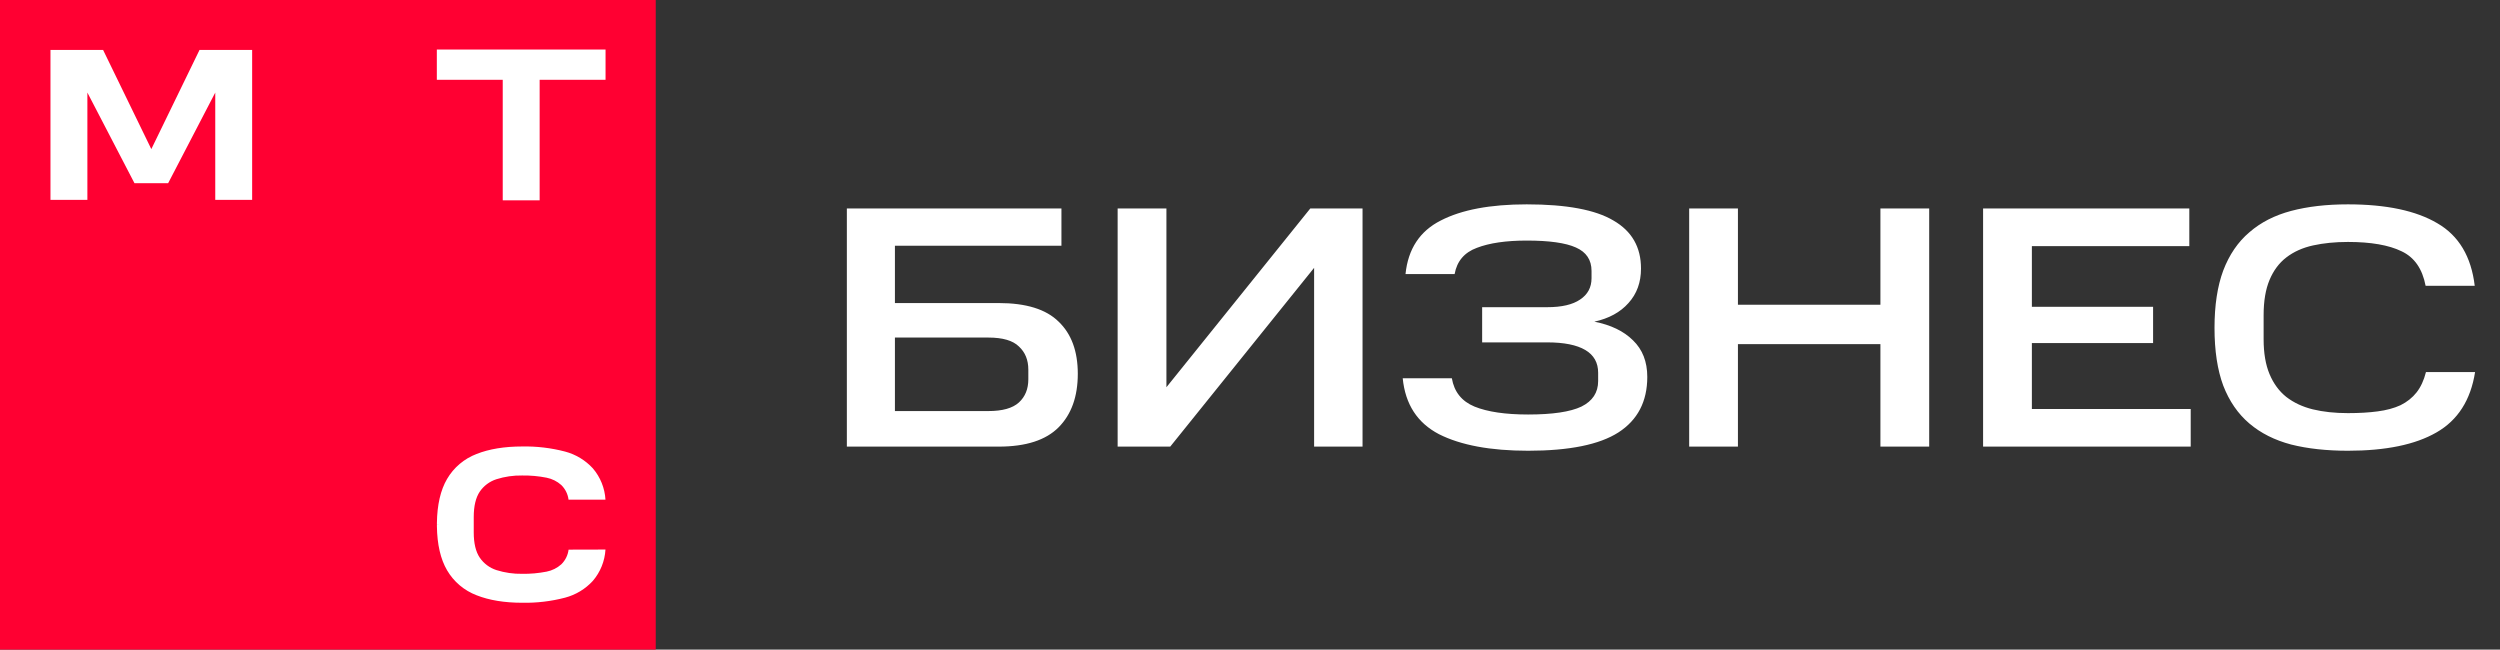 <?xml version="1.0" encoding="UTF-8"?> <svg xmlns="http://www.w3.org/2000/svg" width="127" height="33" viewBox="0 0 127 33" fill="none"><rect x="0" y="0" width="127" height="33" fill="#333333" stroke="none"/><path d="M33.312 0H0V33H33.312V0Z" fill="#FF0032"></path><path d="M22.191 2.515V4.055H25.539V10.078L25.54 10.177H27.414V4.055H30.762V2.515H22.191Z" fill="white"></path><path d="M10.135 2.538L7.687 7.575L5.238 2.538H2.564V10.153H4.439V4.703L6.832 9.308H8.541L10.935 4.703V10.153H12.809V2.538H10.135Z" fill="white"></path><path d="M28.884 27.922C28.849 28.203 28.72 28.465 28.517 28.665C28.306 28.855 28.047 28.984 27.768 29.039C27.359 29.119 26.943 29.157 26.527 29.15C26.084 29.158 25.642 29.094 25.22 28.961C24.873 28.849 24.575 28.626 24.371 28.327C24.167 28.027 24.066 27.595 24.066 27.045V26.264C24.066 25.71 24.169 25.278 24.371 24.978C24.574 24.679 24.872 24.456 25.218 24.345C25.64 24.211 26.082 24.147 26.525 24.155C26.942 24.149 27.357 24.186 27.766 24.267C28.045 24.322 28.304 24.451 28.515 24.641C28.718 24.841 28.847 25.102 28.882 25.384H30.758C30.724 24.798 30.499 24.239 30.116 23.791C29.738 23.38 29.249 23.084 28.707 22.94C27.995 22.754 27.262 22.667 26.526 22.681C25.628 22.681 24.848 22.809 24.21 23.062C23.578 23.303 23.049 23.751 22.711 24.331C22.381 24.893 22.207 25.644 22.195 26.564V26.648L22.296 26.652H22.195V26.737C22.207 27.657 22.381 28.407 22.711 28.97C23.049 29.55 23.578 29.998 24.21 30.239C24.849 30.492 25.629 30.62 26.526 30.62C27.262 30.634 27.996 30.547 28.707 30.361C29.249 30.217 29.738 29.922 30.116 29.509C30.499 29.062 30.724 28.503 30.758 27.917L28.884 27.922Z" fill="white"></path><path d="M53.921 10.591V12.484H45.462V15.395H50.735C52.127 15.395 53.142 15.71 53.779 16.341C54.428 16.961 54.752 17.843 54.752 18.988C54.752 20.145 54.428 21.051 53.779 21.706C53.13 22.36 52.116 22.688 50.735 22.688H43.02V10.591H53.921ZM52.239 18.778C52.239 18.287 52.08 17.896 51.762 17.603C51.455 17.299 50.936 17.148 50.204 17.148H45.462V20.882H50.204C50.924 20.882 51.443 20.736 51.762 20.444C52.08 20.151 52.239 19.76 52.239 19.269V18.778ZM59.448 22.688H56.776V10.591H59.254V19.672L66.562 10.591H69.217V22.688H66.757V13.606L59.448 22.688ZM73.754 19.216C73.872 19.906 74.255 20.385 74.904 20.654C75.565 20.923 76.473 21.057 77.629 21.057C78.868 21.057 79.771 20.923 80.337 20.654C80.903 20.373 81.186 19.941 81.186 19.357V18.936C81.186 18.422 80.968 18.036 80.532 17.779C80.095 17.522 79.452 17.393 78.603 17.393H75.293V15.605H78.603C79.334 15.605 79.889 15.476 80.266 15.219C80.656 14.962 80.85 14.6 80.85 14.132V13.764C80.85 13.203 80.585 12.806 80.054 12.572C79.535 12.338 78.703 12.221 77.558 12.221C76.509 12.221 75.665 12.344 75.028 12.589C74.391 12.823 74.013 13.267 73.895 13.922H71.4C71.53 12.648 72.126 11.742 73.187 11.204C74.249 10.655 75.706 10.381 77.558 10.381C79.576 10.381 81.045 10.655 81.965 11.204C82.897 11.742 83.363 12.554 83.363 13.641C83.363 14.343 83.151 14.927 82.726 15.395C82.313 15.862 81.735 16.177 80.992 16.341C81.829 16.505 82.484 16.82 82.956 17.288C83.44 17.755 83.682 18.375 83.682 19.146C83.682 20.397 83.192 21.338 82.213 21.969C81.245 22.588 79.718 22.898 77.629 22.898C75.718 22.898 74.208 22.617 73.099 22.056C72.002 21.484 71.388 20.537 71.258 19.216H73.754ZM88.287 10.591V15.482H95.525V10.591H98.003V22.688H95.525V17.481H88.287V22.688H85.81V10.591H88.287ZM111.217 10.591V12.502H103.219V15.587H109.377V17.428H103.219V20.777H111.288V22.688H100.741V10.591H111.217ZM112.497 16.657C112.497 15.511 112.645 14.541 112.939 13.747C113.246 12.94 113.689 12.291 114.267 11.801C114.844 11.298 115.552 10.936 116.39 10.714C117.228 10.492 118.189 10.381 119.275 10.381C121.221 10.381 122.737 10.702 123.823 11.345C124.909 11.976 125.539 13.034 125.716 14.518H123.221C123.056 13.653 122.649 13.069 122 12.765C121.351 12.449 120.443 12.291 119.275 12.291C118.626 12.291 118.036 12.35 117.505 12.467C116.974 12.584 116.52 12.788 116.142 13.08C115.777 13.361 115.494 13.741 115.293 14.22C115.092 14.699 114.992 15.295 114.992 16.008V17.235C114.992 17.936 115.092 18.527 115.293 19.006C115.494 19.485 115.777 19.871 116.142 20.163C116.52 20.455 116.968 20.666 117.487 20.794C118.018 20.923 118.614 20.987 119.275 20.987C119.841 20.987 120.343 20.958 120.779 20.899C121.228 20.841 121.617 20.736 121.947 20.584C122.277 20.42 122.549 20.204 122.761 19.935C122.973 19.666 123.133 19.322 123.239 18.901H125.734C125.51 20.327 124.855 21.349 123.77 21.969C122.696 22.588 121.197 22.898 119.275 22.898C118.189 22.898 117.228 22.793 116.39 22.582C115.552 22.36 114.844 22.004 114.267 21.513C113.689 21.022 113.246 20.379 112.939 19.584C112.645 18.79 112.497 17.814 112.497 16.657Z" fill="white"></path></svg> 